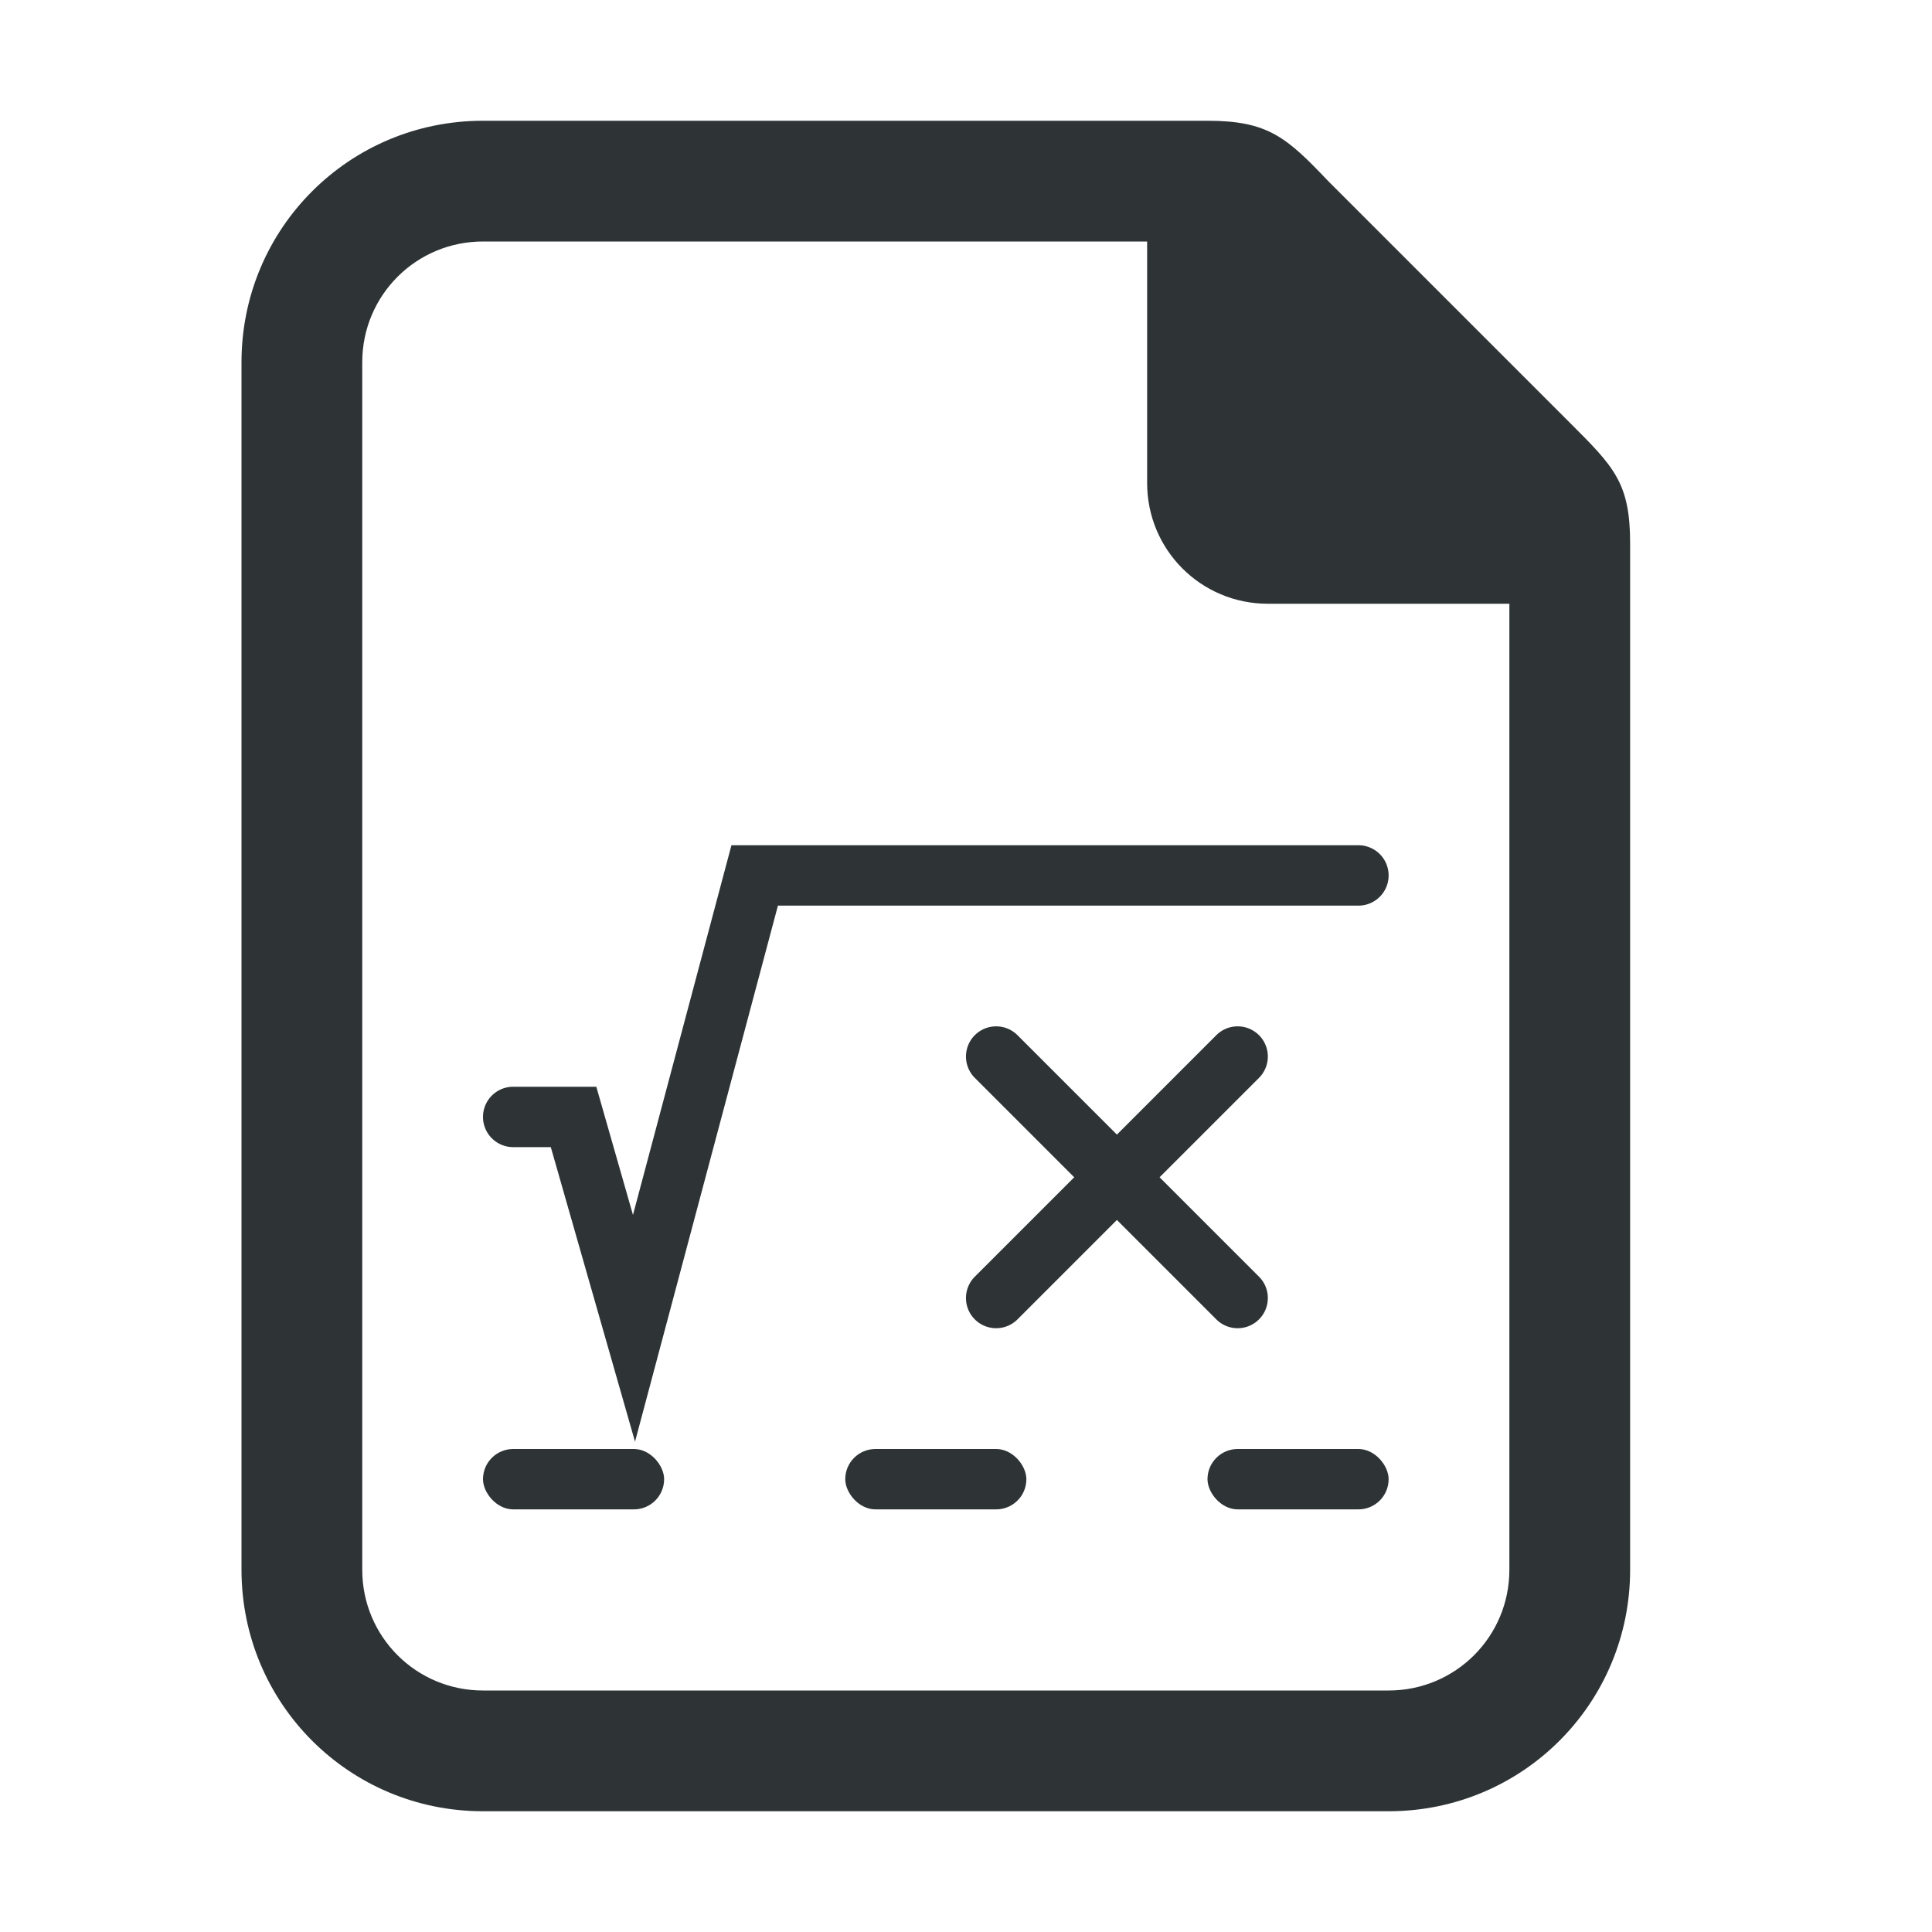 <?xml version="1.0" encoding="UTF-8"?>
<svg version="1.1" viewBox="0 0 32 32" xmlns="http://www.w3.org/2000/svg"><path d="m20 2h-12c-2.216 0-4 1.784-4 4v20c0 2.216 1.784 4 4 4h15c2.216 0 4-1.784 4-4v-17c0-1-0.262-1.264-1-2l-4-4c-0.689-0.726-1-1-2-1zm-12 2h11v4c0 1.108 0.892 2 2 2h4v16c0 1.108-0.892 2-2 2h-15c-1.108 0-2-0.892-2-2v-20c0-1.108 0.892-2 2-2z" fill="#2e3436"/><path d="m12.115 14-1.631 6.123-0.607-2.123h-1.377a0.5 0.5 0 0 0-0.5 0.5 0.5 0.5 0 0 0 0.5 0.5h0.623l1.395 4.879 2.367-8.879h9.615a0.5 0.5 0 0 0 0.5-0.5 0.5 0.5 0 0 0-0.5-0.5z" color="#000000" fill="#2e3436" stroke-linecap="round" style="-inkscape-stroke:none"/><rect x="8" y="24" width="3" height="1" ry=".5" fill="#2e3436"/><rect x="14" y="24" width="3" height="1" ry=".5" fill="#2e3436"/><rect x="20" y="24" width="3" height="1" ry=".5" fill="#2e3436"/><g fill="#2e3436" stroke-linecap="round"><path d="m20.5 17.5-4 4" color="#000000" style="-inkscape-stroke:none"/><path d="m20.146 17.146-4 4a0.5 0.5 0 0 0 0 0.707 0.5 0.5 0 0 0 0.707 0l4-4a0.5 0.5 0 0 0 0-0.707 0.5 0.5 0 0 0-0.707 0z" color="#000000" style="-inkscape-stroke:none"/></g><g fill="#2e3436" stroke-linecap="round"><path d="m16.5 17.5 4 4" color="#000000" style="-inkscape-stroke:none"/><path d="m16.146 17.146a0.5 0.5 0 0 0 0 0.707l4 4a0.5 0.5 0 0 0 0.707 0 0.5 0.5 0 0 0 0-0.707l-4-4a0.5 0.5 0 0 0-0.707 0z" color="#000000" style="-inkscape-stroke:none"/></g></svg>
